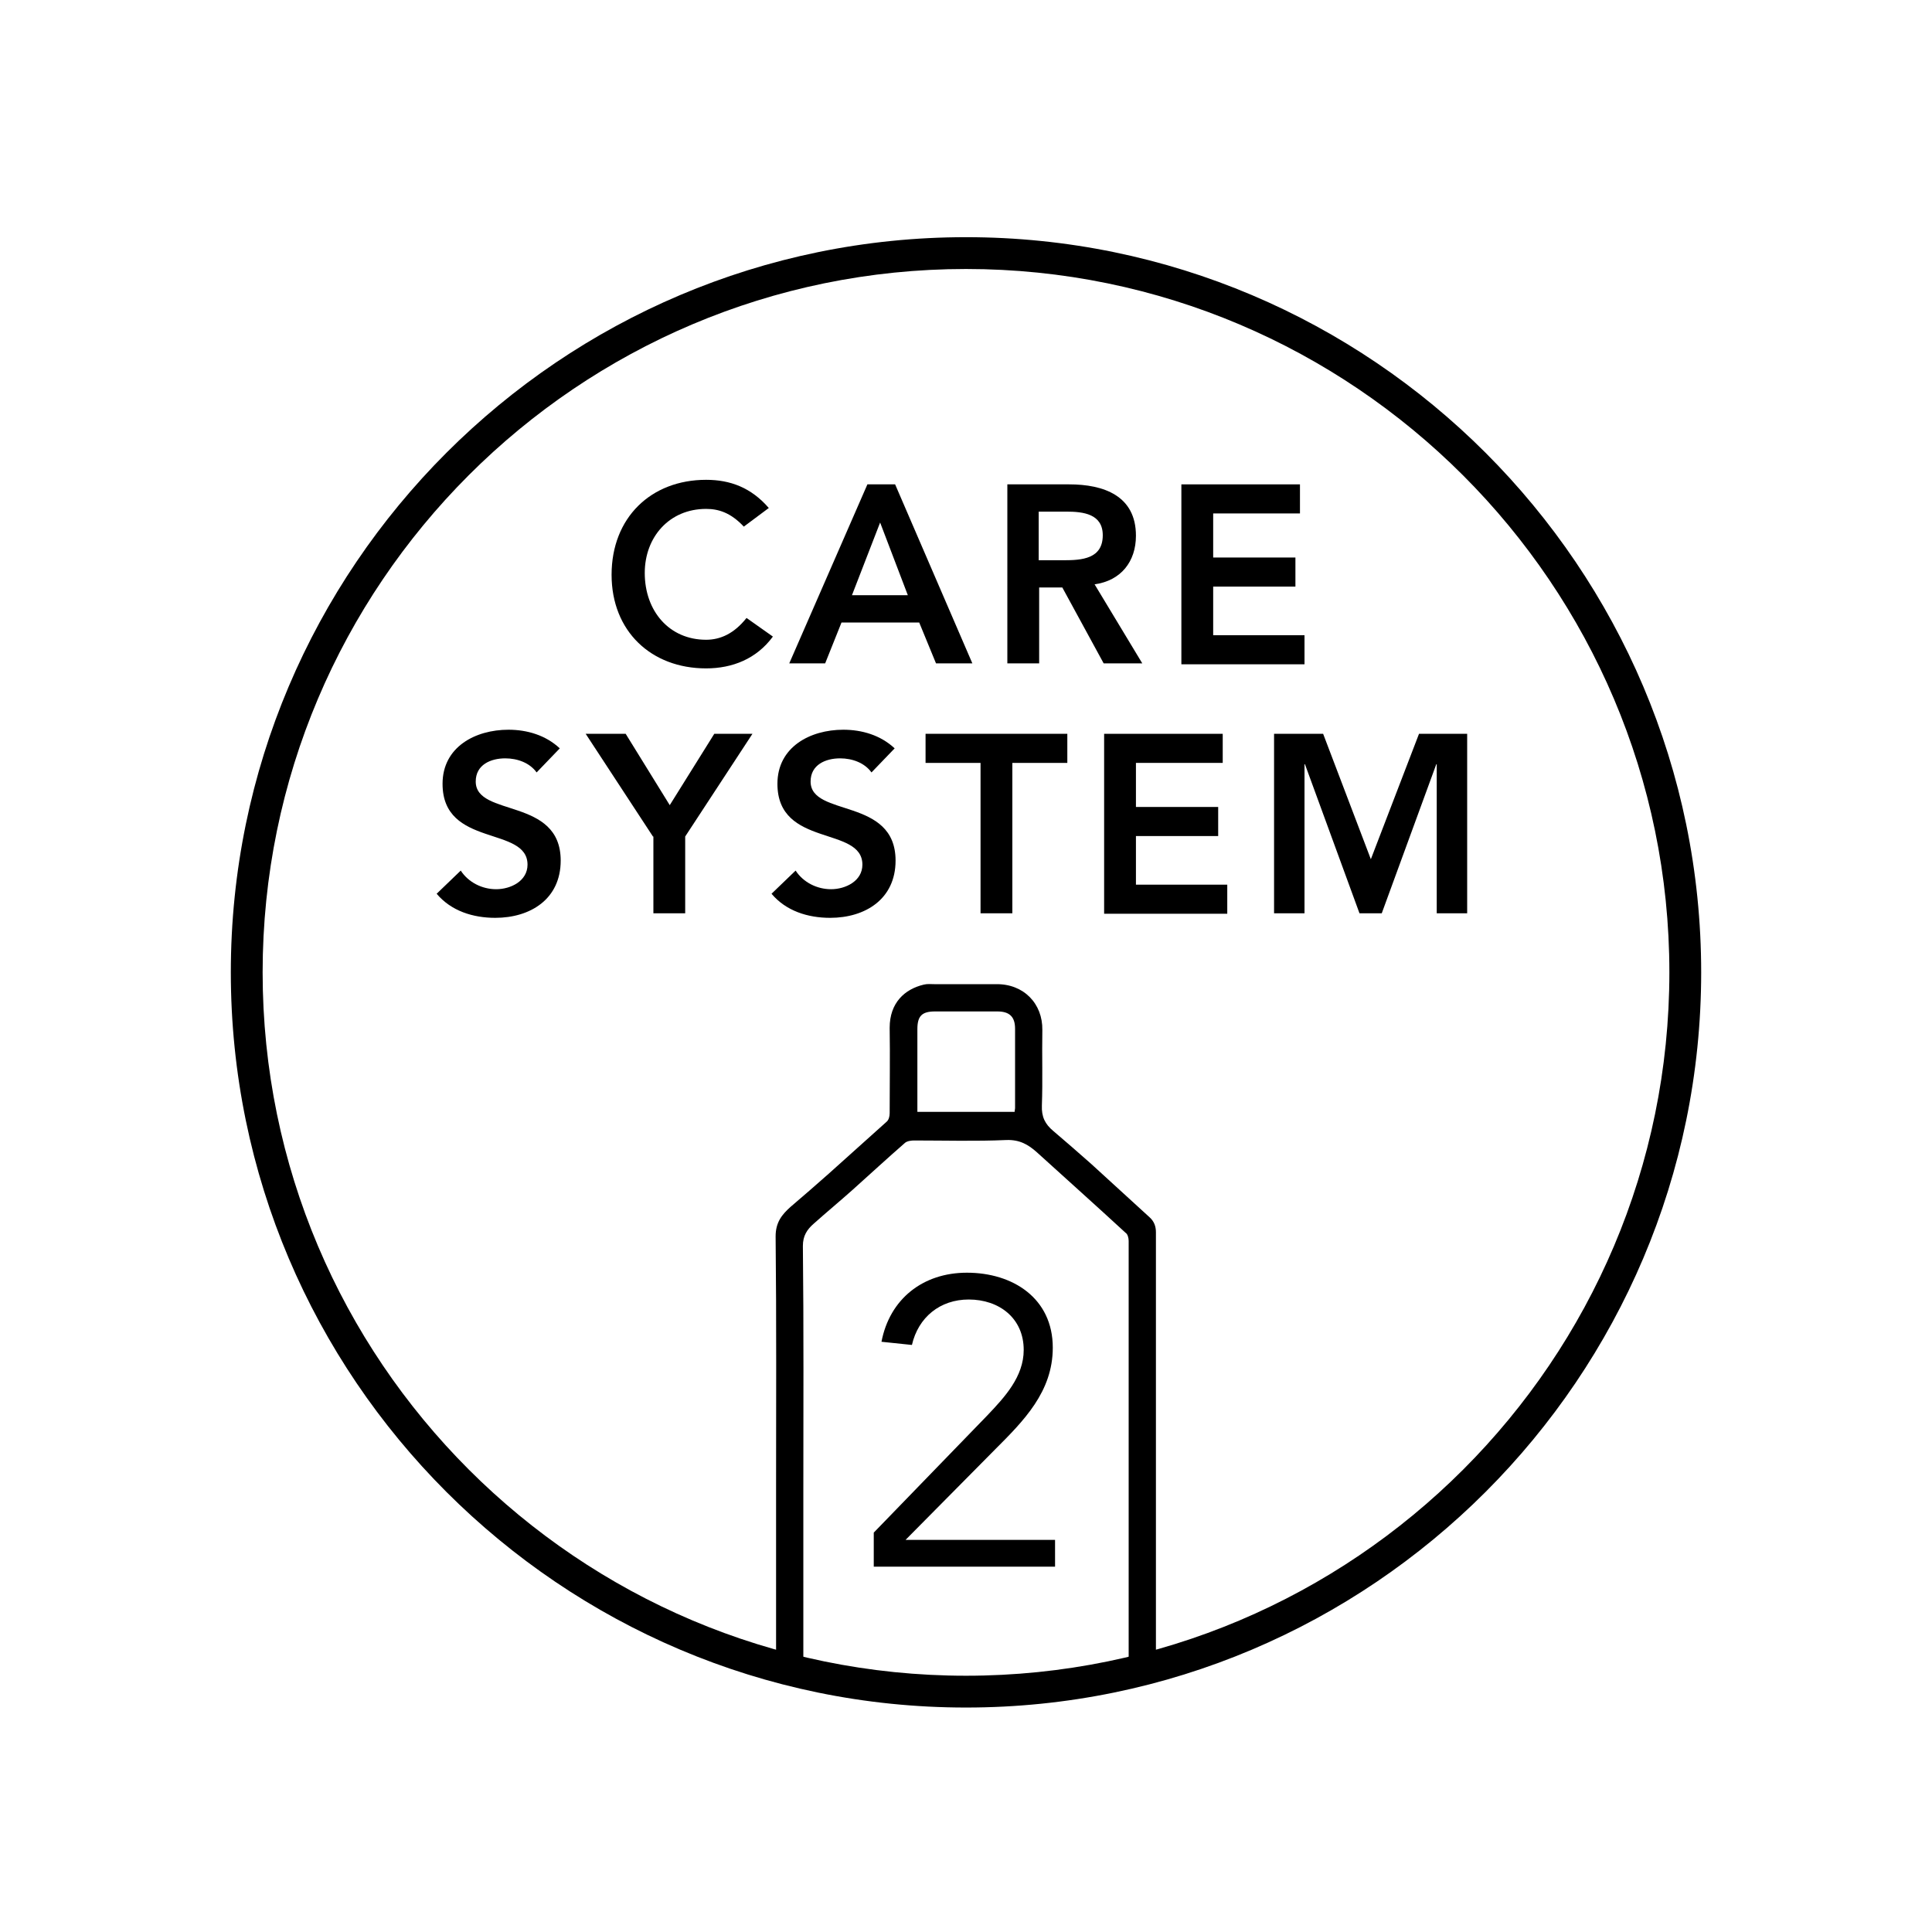 <?xml version="1.0" encoding="utf-8"?>
<!-- Generator: Adobe Illustrator 27.7.0, SVG Export Plug-In . SVG Version: 6.00 Build 0)  -->
<svg version="1.1" id="Layer_1" xmlns="http://www.w3.org/2000/svg" xmlns:xlink="http://www.w3.org/1999/xlink" x="0px" y="0px"
	 viewBox="0 0 425.2 425.2" style="enable-background:new 0 0 425.2 425.2;" xml:space="preserve">
<g>
	<g>
		<path d="M212.6,375.8c-89.2,0-161.8-72.6-161.8-161.8S123.4,52.2,212.6,52.2S374.4,124.8,374.4,214S301.8,375.8,212.6,375.8z
			 M212.6,59.2c-85.4,0-154.8,69.4-154.8,154.8c0,85.4,69.4,154.8,154.8,154.8c85.4,0,154.8-69.4,154.8-154.8
			C367.4,128.7,297.9,59.2,212.6,59.2z"/>
	</g>
	<g>
		<path d="M232.1,344.8h-39.8v-7.5l25-25.8c3.8-4,8-8.5,8-14.4c0-7-5.4-11.1-12.1-11.1c-6.3,0-11.1,3.9-12.5,10l-6.7-0.7
			c1.8-9.4,9.1-15.2,18.8-15.2c10.1,0,18.9,5.6,18.9,16.5c0,9.7-6.4,16.1-12.7,22.4l-19.7,19.9h32.9V344.8z"/>
	</g>
	<g>
		<g>
			<path d="M248.4,273.1c0,10.4,0,20.8,0,31.3c0,22.2,0,44.4,0,66.7c1.9-0.5,3.8-0.9,5.6-1.5c0.1,0,0.2-0.1,0.4-0.1
				c0-32.8,0-65.6,0-98.3c0-1.3-0.4-2.4-1.4-3.3c-4.3-3.9-8.5-7.8-12.8-11.7c-2.8-2.5-5.6-4.9-8.4-7.3c-1.8-1.5-2.6-3.1-2.5-5.6
				c0.2-5.5,0-11,0.1-16.6c0.1-5.8-4.1-10.2-10.2-10.1c-4.5,0-9,0-13.5,0c-0.8,0-1.6-0.1-2.4,0.1c-4.2,1-7.5,4-7.5,9.5
				c0.1,6.3,0,12.6,0,18.8c0,0.7-0.2,1.5-0.7,1.9c-4.2,3.8-8.5,7.6-12.7,11.4c-2.8,2.5-5.6,4.9-8.4,7.3c-1.9,1.7-3.3,3.4-3.3,6.5
				c0.2,18.6,0.1,37.2,0.1,55.7c0,14,0,27.9,0,41.9c1.3,0.1,2.6,0.4,3.6,1.1c0.8,0.5,1.6-1.6,2.4-1.1c0-14.5,0-26.6,0-41.1
				c0-18.1,0.1-36.3-0.1-54.4c0-2.2,0.9-3.6,2.4-4.9c2.8-2.5,5.7-4.9,8.5-7.4c3.9-3.5,7.7-7,11.6-10.4c0.5-0.4,1.4-0.5,2-0.5
				c6.8,0,13.5,0.2,20.3-0.1c2.9-0.1,4.8,1,6.7,2.7c6.5,5.9,13.1,11.8,19.5,17.7C248.2,271.6,248.4,272.5,248.4,273.1z M223.4,243.9
				c0,0.2-0.1,0.5-0.1,0.8h-21.4c0-1.9,0-3.8,0-5.6c0-4.2,0-8.4,0-12.6c0-2.9,1-3.9,3.9-3.9c4.6,0,9.1,0,13.7,0
				c2.7,0,3.9,1.2,3.9,3.8C223.4,232.3,223.4,238.1,223.4,243.9z"/>
		</g>
	</g>
	<g>
		<path d="M118.1,170c-1.5-2.1-4.2-3.1-6.9-3.1c-3.2,0-6.5,1.4-6.5,5.1c0,7.9,18.7,3.4,18.7,17.4c0,8.5-6.7,12.6-14.4,12.6
			c-4.9,0-9.7-1.5-12.9-5.3l5.3-5.1c1.7,2.6,4.7,4.1,7.8,4.1c3.2,0,6.9-1.8,6.9-5.4c0-8.6-18.7-3.7-18.7-17.8
			c0-8.1,7.2-11.9,14.5-11.9c4.1,0,8.2,1.2,11.3,4.1L118.1,170z"/>
		<path d="M143.7,184.1l-14.8-22.6h8.8l9.7,15.7l9.8-15.7h8.4l-14.8,22.6V201h-7V184.1z"/>
		<path d="M191.8,170c-1.5-2.1-4.2-3.1-6.9-3.1c-3.2,0-6.5,1.4-6.5,5.1c0,7.9,18.7,3.4,18.7,17.4c0,8.5-6.7,12.6-14.4,12.6
			c-4.9,0-9.7-1.5-12.9-5.3l5.3-5.1c1.7,2.6,4.7,4.1,7.8,4.1c3.2,0,6.9-1.8,6.9-5.4c0-8.6-18.7-3.7-18.7-17.8
			c0-8.1,7.2-11.9,14.5-11.9c4.1,0,8.2,1.2,11.3,4.1L191.8,170z"/>
		<path d="M215.8,167.9h-12.1v-6.4h31.2v6.4h-12.1V201h-7V167.9z"/>
		<path d="M243,161.5h26.1v6.4H250v9.7h18.1v6.4H250v10.7h20.1v6.4H243V161.5z"/>
		<path d="M280.5,161.5h10.7l10.5,27.6l10.6-27.6h10.6V201h-6.7v-32.8h-0.1l-12,32.8h-4.9l-12-32.8h-0.1V201h-6.7V161.5z"/>
	</g>
	<g>
		<path d="M163.7,115.9c-2.9-3.1-5.6-3.9-8.3-3.9c-8.1,0-13.5,6.2-13.5,14.1c0,8.4,5.4,14.7,13.5,14.7c3.2,0,6.2-1.4,8.9-4.8
			l5.8,4.1c-3.6,4.9-8.9,7-14.7,7c-12.1,0-20.8-8.2-20.8-20.6c0-12.6,8.7-20.9,20.8-20.9c5.3,0,9.9,1.7,13.8,6.2L163.7,115.9z"/>
		<path d="M190.9,106.6h6.1l17,39.4h-8l-3.7-9h-17.1l-3.6,9h-7.9L190.9,106.6z M199.8,131l-6.1-16l-6.2,16H199.8z"/>
		<path d="M221.6,106.6h13.7c7.6,0,14.7,2.5,14.7,11.3c0,5.7-3.3,9.9-9.1,10.7l10.5,17.4h-8.5l-9.1-16.7h-5.1v16.7h-7V106.6z
			 M234.1,123.3c4,0,8.6-0.3,8.6-5.5c0-4.7-4.3-5.2-8-5.2h-6.1v10.7H234.1z"/>
		<path d="M260,106.6h26.1v6.4H267v9.7h18.1v6.4H267v10.7h20.1v6.4H260V106.6z"/>
	</g>
</g>
</svg>
